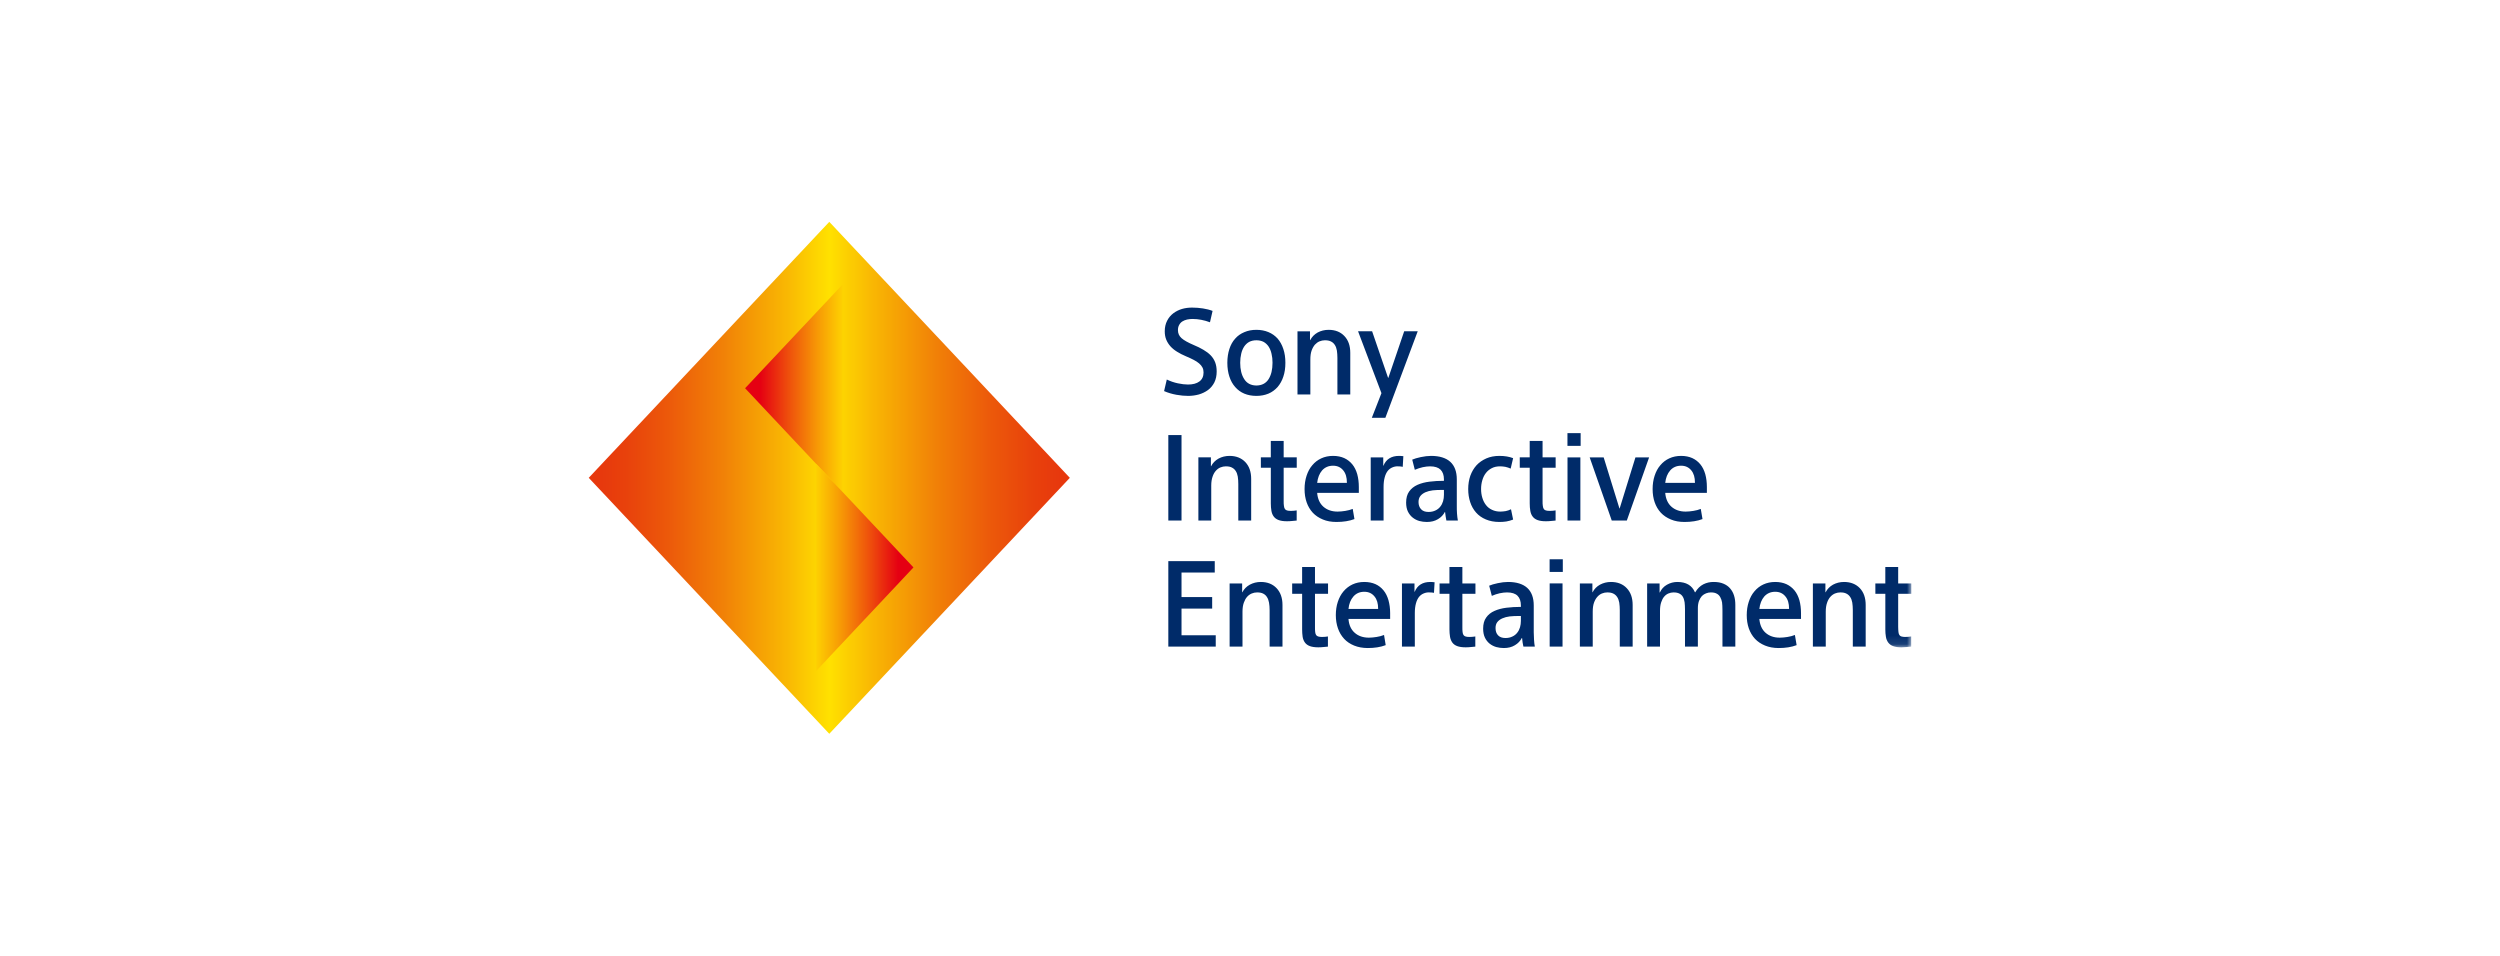 <?xml version="1.0" encoding="UTF-8"?> <svg xmlns="http://www.w3.org/2000/svg" width="293" height="112" viewBox="0 0 293 112" fill="none"> <path d="M69 56L97.192 86L125.384 56L97.192 26L69 56Z" fill="url(#paint0_linear_590_3)"></path> <path d="M87.324 45.501L98.742 57.651V33.351L87.324 45.501Z" fill="url(#paint1_linear_590_3)"></path> <path d="M107.059 66.501L95.642 54.351V78.651L107.059 66.501Z" fill="url(#paint2_linear_590_3)"></path> <path d="M141.809 37.771C141.475 37.645 141.132 37.548 140.783 37.481C140.447 37.416 140.106 37.383 139.765 37.382C139.547 37.382 139.337 37.407 139.127 37.448C138.917 37.498 138.731 37.572 138.575 37.671C138.42 37.769 138.291 37.909 138.202 38.077C138.101 38.25 138.055 38.449 138.055 38.689C138.055 38.879 138.087 39.053 138.156 39.202C138.218 39.351 138.327 39.5 138.475 39.632C138.63 39.773 138.825 39.897 139.058 40.029C139.299 40.161 139.586 40.302 139.936 40.451C140.316 40.605 140.685 40.787 141.04 40.997C141.367 41.187 141.654 41.402 141.888 41.642C142.115 41.873 142.295 42.152 142.416 42.461C142.534 42.767 142.595 43.131 142.595 43.537C142.595 44.025 142.502 44.455 142.323 44.819C142.136 45.183 141.888 45.481 141.577 45.712C141.258 45.944 140.893 46.118 140.496 46.234C140.092 46.343 139.677 46.398 139.26 46.399C138.833 46.399 138.374 46.358 137.869 46.267C137.371 46.176 136.889 46.035 136.431 45.836L136.749 44.48C137.164 44.682 137.6 44.832 138.048 44.926C138.483 45.017 138.879 45.067 139.229 45.067C139.797 45.067 140.24 44.951 140.566 44.711C140.893 44.471 141.056 44.116 141.056 43.653C141.056 43.437 141.018 43.239 140.925 43.065C140.839 42.9 140.707 42.734 140.536 42.593C140.365 42.445 140.148 42.304 139.891 42.172C139.626 42.031 139.331 41.899 138.997 41.758C138.6 41.593 138.251 41.41 137.947 41.22C137.636 41.03 137.38 40.815 137.17 40.583C136.96 40.343 136.797 40.087 136.68 39.797C136.563 39.508 136.509 39.185 136.509 38.829C136.509 38.358 136.603 37.944 136.789 37.589C136.968 37.233 137.217 36.943 137.52 36.712C137.83 36.483 138.174 36.312 138.538 36.207C138.911 36.099 139.3 36.05 139.712 36.05C140.148 36.05 140.575 36.083 140.987 36.149C141.399 36.215 141.772 36.306 142.114 36.439L141.809 37.771ZM149.14 42.519C149.14 42.131 149.102 41.775 149.023 41.461C148.953 41.138 148.836 40.856 148.681 40.617C148.529 40.389 148.329 40.202 148.098 40.071C147.857 39.947 147.577 39.88 147.25 39.88C146.924 39.88 146.636 39.947 146.403 40.071C146.162 40.203 145.967 40.393 145.812 40.625C145.657 40.865 145.54 41.146 145.47 41.461C145.392 41.783 145.352 42.131 145.352 42.519C145.352 43.313 145.508 43.95 145.827 44.439C146.138 44.927 146.612 45.175 147.25 45.183C147.887 45.175 148.361 44.927 148.672 44.447C148.983 43.959 149.139 43.322 149.139 42.519M150.647 42.519C150.647 43.123 150.569 43.669 150.406 44.141C150.261 44.593 150.031 45.01 149.73 45.365C149.426 45.696 149.076 45.961 148.656 46.135C148.237 46.308 147.77 46.399 147.25 46.399C146.721 46.399 146.254 46.308 145.834 46.135C145.429 45.968 145.065 45.705 144.77 45.365C144.466 45.026 144.241 44.621 144.085 44.141C143.93 43.669 143.844 43.123 143.844 42.519C143.844 41.915 143.93 41.378 144.085 40.898C144.24 40.418 144.466 40.013 144.769 39.682C145.057 39.351 145.415 39.103 145.834 38.929C146.254 38.747 146.721 38.656 147.25 38.656C147.77 38.656 148.237 38.747 148.656 38.921C149.076 39.094 149.426 39.343 149.73 39.673C150.017 40.004 150.25 40.418 150.406 40.898C150.569 41.378 150.647 41.916 150.647 42.519ZM153.533 38.83V39.864H153.557C153.752 39.483 154.046 39.185 154.427 38.97C154.816 38.763 155.244 38.656 155.718 38.656C156.487 38.656 157.109 38.904 157.561 39.384C158.027 39.872 158.252 40.526 158.252 41.353V46.234H156.744V41.957C156.744 41.634 156.72 41.345 156.682 41.08C156.636 40.824 156.559 40.6 156.441 40.426C156.329 40.249 156.173 40.109 155.99 40.021C155.803 39.922 155.571 39.88 155.275 39.88C155.065 39.88 154.855 39.922 154.653 40.004C154.451 40.087 154.272 40.219 154.109 40.393C153.954 40.575 153.821 40.807 153.72 41.088C153.619 41.378 153.573 41.725 153.573 42.139V46.234H152.065V38.83H153.533ZM162.683 44.282H162.715L164.573 38.821H166.159L162.365 48.964H160.779L161.906 46.077L159.162 38.821H160.81L162.683 44.282ZM136.927 50.991H138.474V61.009H136.927V50.991ZM141.918 53.597V54.639H141.942C142.137 54.258 142.432 53.961 142.813 53.746C143.201 53.539 143.629 53.431 144.103 53.431C144.873 53.431 145.495 53.679 145.953 54.159C146.412 54.647 146.638 55.301 146.638 56.128V61.009H145.129V56.732C145.13 56.439 145.109 56.145 145.068 55.855C145.022 55.599 144.944 55.375 144.827 55.202C144.715 55.024 144.559 54.884 144.376 54.796C144.197 54.697 143.956 54.656 143.661 54.656C143.451 54.656 143.249 54.697 143.039 54.78C142.837 54.862 142.658 54.995 142.502 55.169C142.339 55.35 142.207 55.582 142.114 55.863C142.012 56.153 141.958 56.5 141.958 56.914V61.009H140.45V53.597L141.918 53.597ZM147.772 53.597H148.938V51.677H150.446V53.597H151.978V54.821H150.446V58.693C150.446 58.941 150.446 59.148 150.478 59.305C150.498 59.454 150.532 59.578 150.596 59.661C150.657 59.743 150.743 59.801 150.844 59.826C150.954 59.859 151.101 59.876 151.287 59.876C151.411 59.876 151.536 59.867 151.645 59.859C151.754 59.849 151.863 59.835 151.972 59.818V61.009C151.824 61.026 151.645 61.042 151.443 61.058C151.241 61.083 151.039 61.091 150.829 61.091C150.425 61.091 150.098 61.042 149.857 60.951C149.608 60.859 149.414 60.719 149.282 60.537C149.142 60.355 149.056 60.132 149.01 59.875C148.964 59.619 148.94 59.321 148.94 58.99V54.82H147.774L147.772 53.597ZM156.23 54.581C155.702 54.581 155.274 54.772 154.948 55.135C154.629 55.508 154.442 55.987 154.372 56.591H157.855V56.558C157.855 55.963 157.724 55.483 157.428 55.127C157.132 54.763 156.736 54.581 156.23 54.581M154.372 57.766C154.426 58.469 154.676 59.007 155.103 59.388C155.538 59.768 156.091 59.959 156.767 59.959C157.062 59.959 157.365 59.925 157.676 59.876C157.987 59.826 158.275 59.752 158.539 59.644L158.741 60.835C158.135 61.067 157.435 61.174 156.635 61.174C156.036 61.174 155.507 61.083 155.041 60.885C154.575 60.694 154.178 60.43 153.859 60.091C153.54 59.743 153.299 59.338 153.136 58.866C152.973 58.395 152.895 57.882 152.895 57.319C152.895 56.757 152.973 56.236 153.128 55.764C153.284 55.284 153.502 54.871 153.797 54.531C154.086 54.181 154.445 53.905 154.847 53.721C155.259 53.531 155.717 53.431 156.23 53.431C156.736 53.431 157.171 53.522 157.544 53.688C157.917 53.861 158.236 54.109 158.493 54.424C158.749 54.738 158.936 55.119 159.068 55.574C159.191 56.029 159.255 56.525 159.255 57.08V57.766H154.372ZM164.401 54.713C164.254 54.672 164.059 54.656 163.834 54.656C163.618 54.647 163.404 54.686 163.204 54.772C162.988 54.857 162.795 54.999 162.644 55.185C162.497 55.375 162.372 55.624 162.287 55.946C162.201 56.261 162.155 56.633 162.155 57.055V61.009H160.647V53.605H162.117V54.581H162.14C162.459 53.812 163.066 53.431 163.967 53.431C164.037 53.431 164.115 53.431 164.208 53.44C164.294 53.448 164.38 53.448 164.473 53.464L164.401 54.713ZM168.941 57.419C168.584 57.419 168.249 57.436 167.923 57.468C167.596 57.51 167.309 57.584 167.06 57.692C166.819 57.799 166.617 57.948 166.477 58.122C166.33 58.304 166.251 58.544 166.251 58.833C166.251 59.189 166.353 59.47 166.547 59.677C166.742 59.892 167.029 60 167.417 60C167.728 60 168 59.942 168.234 59.826C168.467 59.718 168.654 59.57 168.801 59.379C168.949 59.197 169.058 58.982 169.128 58.742C169.197 58.502 169.229 58.254 169.229 57.989V57.419L168.941 57.419ZM169.229 56.186C169.229 55.69 169.097 55.309 168.832 55.044C168.568 54.788 168.156 54.656 167.604 54.656C167.355 54.656 167.075 54.688 166.749 54.755C166.43 54.828 166.118 54.93 165.816 55.061L165.513 53.87C165.754 53.762 166.088 53.663 166.516 53.572C166.951 53.481 167.347 53.431 167.713 53.431C168.708 53.431 169.462 53.663 169.975 54.126C170.48 54.59 170.737 55.276 170.737 56.186V59.322C170.737 59.586 170.737 59.867 170.761 60.182C170.785 60.488 170.814 60.761 170.862 61.009H169.518C169.48 60.851 169.452 60.691 169.432 60.529C169.4 60.347 169.386 60.165 169.362 60H169.339C169.159 60.347 168.896 60.629 168.53 60.844C168.165 61.067 167.729 61.175 167.224 61.175C166.921 61.175 166.625 61.133 166.338 61.059C166.058 60.976 165.794 60.843 165.568 60.662C165.335 60.48 165.156 60.248 165.008 59.959C164.869 59.669 164.798 59.313 164.798 58.9C164.798 58.37 164.916 57.932 165.156 57.601C165.397 57.262 165.723 57.005 166.128 56.823C166.54 56.641 167.006 56.517 167.543 56.451C168.071 56.385 168.631 56.351 169.23 56.351L169.229 56.186ZM177.05 54.92C176.855 54.829 176.645 54.763 176.428 54.713C176.222 54.675 176.014 54.656 175.806 54.656C175.44 54.656 175.122 54.721 174.85 54.862C174.57 55.003 174.336 55.193 174.15 55.433C173.963 55.673 173.823 55.954 173.73 56.277C173.629 56.608 173.583 56.955 173.583 57.319C173.583 57.684 173.631 58.023 173.73 58.345C173.824 58.66 173.963 58.941 174.15 59.181C174.337 59.429 174.577 59.619 174.865 59.752C175.161 59.892 175.479 59.959 175.829 59.959C176.047 59.959 176.265 59.934 176.467 59.901C176.682 59.858 176.891 59.786 177.089 59.685L177.338 60.893C177.073 61.001 176.809 61.067 176.544 61.117C176.28 61.158 176.008 61.174 175.736 61.174C175.137 61.174 174.609 61.075 174.142 60.877C173.683 60.687 173.295 60.413 172.992 60.066C172.685 59.717 172.452 59.302 172.308 58.85C172.152 58.378 172.074 57.874 172.074 57.319C172.074 56.749 172.16 56.227 172.323 55.756C172.494 55.284 172.735 54.879 173.046 54.531C173.357 54.192 173.746 53.928 174.189 53.729C174.64 53.531 175.153 53.431 175.728 53.431C176.35 53.431 176.886 53.522 177.338 53.696L177.05 54.92ZM178.115 53.597H179.281V51.677H180.789V53.597H182.321V54.821H180.789V58.693C180.789 58.941 180.789 59.148 180.821 59.305C180.841 59.454 180.875 59.578 180.938 59.661C180.999 59.746 181.088 59.805 181.187 59.826C181.297 59.859 181.444 59.876 181.63 59.876C181.754 59.876 181.879 59.867 181.988 59.859C182.097 59.849 182.206 59.835 182.315 59.818V61.009C182.159 61.026 181.988 61.042 181.786 61.058C181.584 61.083 181.381 61.091 181.172 61.091C180.767 61.091 180.441 61.042 180.2 60.951C179.951 60.859 179.757 60.719 179.625 60.537C179.485 60.355 179.399 60.132 179.353 59.875C179.305 59.619 179.283 59.321 179.283 58.99V54.82H178.117L178.115 53.597ZM185.22 61.009H183.712V53.605H185.22V61.009ZM185.252 52.256H183.705V50.767H185.252L185.252 52.256ZM189.799 59.594H189.823L191.674 53.605H193.275L190.663 61.009H188.898L186.31 53.605H187.95L189.799 59.594ZM197.022 54.581C196.493 54.581 196.065 54.772 195.747 55.135C195.42 55.508 195.233 55.987 195.164 56.591H198.647V56.558C198.647 55.963 198.515 55.483 198.219 55.127C197.923 54.763 197.527 54.581 197.022 54.581M195.164 57.766C195.225 58.469 195.467 59.007 195.895 59.388C196.33 59.768 196.882 59.959 197.558 59.959C197.853 59.959 198.157 59.925 198.468 59.876C198.787 59.826 199.066 59.752 199.331 59.644L199.533 60.835C198.926 61.067 198.227 61.174 197.426 61.174C196.827 61.174 196.299 61.083 195.832 60.885C195.366 60.694 194.969 60.43 194.651 60.091C194.332 59.743 194.091 59.338 193.928 58.866C193.764 58.395 193.687 57.882 193.687 57.319C193.687 56.757 193.764 56.236 193.92 55.764C194.075 55.284 194.293 54.871 194.588 54.531C194.877 54.181 195.236 53.905 195.638 53.721C196.05 53.531 196.509 53.431 197.022 53.431C197.527 53.431 197.962 53.522 198.335 53.688C198.709 53.861 199.028 54.109 199.284 54.424C199.541 54.738 199.727 55.119 199.859 55.574C199.983 56.029 200.046 56.525 200.046 57.08V57.766H195.164ZM136.927 65.766H142.369V67.098H138.474V69.977H142.066V71.325H138.474V74.453H142.485V75.784H136.927V65.766ZM145.58 68.38V69.414H145.603C145.799 69.034 146.093 68.736 146.482 68.521C146.871 68.314 147.298 68.206 147.765 68.206C148.542 68.206 149.156 68.454 149.615 68.934C150.074 69.422 150.307 70.076 150.307 70.903V75.784H148.799V71.507C148.799 71.184 148.775 70.895 148.729 70.63C148.681 70.374 148.606 70.15 148.488 69.977C148.379 69.795 148.224 69.662 148.045 69.571C147.858 69.472 147.617 69.431 147.33 69.431C147.112 69.431 146.91 69.472 146.708 69.555C146.502 69.64 146.316 69.773 146.164 69.944C146 70.126 145.876 70.357 145.775 70.639C145.673 70.928 145.62 71.276 145.62 71.689V75.784H144.111V68.38H145.58ZM151.441 68.38H152.608V66.453H154.116V68.38H155.647V69.596H154.116V73.468C154.116 73.716 154.116 73.923 154.14 74.08C154.16 74.229 154.193 74.353 154.257 74.436C154.319 74.519 154.404 74.576 154.514 74.601C154.615 74.634 154.762 74.651 154.949 74.651C155.081 74.651 155.198 74.642 155.307 74.634C155.416 74.625 155.525 74.611 155.633 74.593V75.784C155.486 75.801 155.307 75.817 155.105 75.833C154.902 75.858 154.7 75.866 154.498 75.866C154.094 75.866 153.767 75.817 153.519 75.726C153.27 75.635 153.075 75.494 152.943 75.312C152.804 75.13 152.718 74.907 152.671 74.65C152.629 74.357 152.609 74.061 152.61 73.765V69.596H151.444L151.441 68.38ZM159.892 69.356C159.363 69.356 158.936 69.546 158.617 69.911C158.29 70.283 158.104 70.763 158.042 71.367H161.517V71.334C161.517 70.738 161.385 70.258 161.089 69.902C160.794 69.538 160.397 69.356 159.892 69.356ZM158.042 72.541C158.095 73.245 158.337 73.782 158.772 74.163C159.2 74.543 159.76 74.734 160.436 74.734C160.724 74.734 161.027 74.701 161.346 74.651C161.657 74.601 161.944 74.527 162.209 74.419L162.404 75.611C161.798 75.842 161.098 75.95 160.305 75.95C159.706 75.95 159.17 75.85 158.703 75.66C158.237 75.47 157.84 75.205 157.529 74.866C157.211 74.518 156.97 74.113 156.806 73.641C156.643 73.17 156.558 72.657 156.558 72.094C156.558 71.532 156.635 71.011 156.791 70.539C156.946 70.059 157.172 69.646 157.46 69.306C157.752 68.96 158.109 68.684 158.509 68.496C158.921 68.305 159.38 68.206 159.893 68.206C160.398 68.206 160.834 68.297 161.207 68.463C161.572 68.627 161.896 68.879 162.155 69.199C162.412 69.513 162.598 69.894 162.73 70.349C162.854 70.804 162.925 71.3 162.925 71.855V72.541H158.042ZM168.063 69.48C167.915 69.447 167.728 69.431 167.495 69.431C167.28 69.422 167.065 69.462 166.865 69.547C166.649 69.632 166.457 69.775 166.306 69.96C166.159 70.151 166.034 70.399 165.948 70.721C165.863 71.036 165.817 71.408 165.817 71.83V75.784H164.309V68.38H165.778V69.356H165.802C166.12 68.587 166.735 68.206 167.629 68.206C167.698 68.206 167.776 68.206 167.87 68.215C167.955 68.223 168.041 68.223 168.134 68.24L168.063 69.48ZM168.716 68.38H169.874V66.453H171.39V68.38H172.922V69.596H171.39V73.468C171.39 73.716 171.39 73.923 171.414 74.08C171.434 74.229 171.468 74.353 171.531 74.436C171.593 74.519 171.679 74.576 171.78 74.601C171.89 74.634 172.037 74.651 172.223 74.651C172.354 74.651 172.472 74.642 172.581 74.634C172.69 74.625 172.799 74.611 172.907 74.593V75.784C172.76 75.801 172.581 75.817 172.379 75.833C172.177 75.858 171.974 75.866 171.772 75.866C171.368 75.866 171.042 75.817 170.793 75.726C170.544 75.635 170.35 75.494 170.217 75.312C170.086 75.13 169.992 74.907 169.945 74.65C169.899 74.358 169.876 74.062 169.876 73.765V69.596H168.717L168.716 68.38ZM177.959 72.194C177.61 72.194 177.267 72.211 176.941 72.243C176.614 72.285 176.327 72.359 176.086 72.467C175.837 72.574 175.643 72.715 175.495 72.897C175.348 73.079 175.277 73.319 175.277 73.609C175.277 73.964 175.371 74.246 175.565 74.452C175.76 74.667 176.055 74.775 176.436 74.775C176.747 74.775 177.019 74.717 177.252 74.601C177.485 74.494 177.672 74.345 177.819 74.154C177.967 73.972 178.076 73.757 178.146 73.517C178.216 73.278 178.248 73.029 178.248 72.765V72.194L177.959 72.194ZM178.247 70.961C178.247 70.465 178.116 70.084 177.851 69.82C177.586 69.563 177.182 69.431 176.622 69.431C176.373 69.431 176.094 69.464 175.767 69.53C175.448 69.604 175.137 69.704 174.842 69.836L174.531 68.645C174.772 68.537 175.106 68.438 175.542 68.347C175.969 68.256 176.366 68.206 176.731 68.206C177.726 68.206 178.48 68.438 178.993 68.901C179.499 69.365 179.755 70.051 179.755 70.961V74.097C179.755 74.361 179.775 74.643 179.787 74.957C179.807 75.263 179.833 75.544 179.881 75.784H178.543C178.506 75.652 178.482 75.495 178.45 75.304C178.426 75.128 178.406 74.952 178.388 74.775H178.356C178.177 75.123 177.913 75.404 177.548 75.619C177.19 75.842 176.755 75.95 176.242 75.95C175.939 75.95 175.651 75.909 175.363 75.834C175.083 75.754 174.819 75.62 174.586 75.437C174.354 75.25 174.165 75.009 174.034 74.734C173.894 74.444 173.824 74.088 173.824 73.675C173.824 73.145 173.941 72.707 174.181 72.376C174.415 72.037 174.741 71.78 175.153 71.598C175.558 71.416 176.032 71.292 176.56 71.226C177.089 71.16 177.657 71.127 178.248 71.127L178.247 70.961ZM183.129 75.784H181.621V68.372H183.129V75.784ZM183.161 67.032H181.614V65.543H183.161V67.032ZM186.628 68.38V69.414H186.651C186.846 69.034 187.133 68.736 187.522 68.521C187.911 68.314 188.339 68.206 188.805 68.206C189.582 68.206 190.204 68.454 190.655 68.934C191.122 69.422 191.347 70.076 191.347 70.903V75.784H189.839V71.507C189.839 71.214 189.819 70.921 189.777 70.63C189.729 70.374 189.654 70.15 189.536 69.977C189.424 69.8 189.268 69.659 189.085 69.571C188.898 69.472 188.658 69.431 188.37 69.431C188.16 69.431 187.95 69.472 187.748 69.555C187.546 69.638 187.367 69.77 187.212 69.944C187.048 70.126 186.916 70.357 186.815 70.639C186.714 70.928 186.668 71.276 186.668 71.689V75.784H185.16V68.38H186.628ZM194.503 68.38V69.439H194.535C194.714 69.05 194.986 68.744 195.366 68.529C195.742 68.315 196.161 68.204 196.587 68.206C197.621 68.206 198.305 68.612 198.647 69.414H198.685C198.934 68.984 199.253 68.678 199.634 68.479C200.015 68.289 200.427 68.198 200.87 68.206C201.29 68.206 201.663 68.272 201.982 68.405C202.3 68.537 202.564 68.719 202.767 68.959C202.977 69.199 203.132 69.48 203.233 69.811C203.335 70.134 203.381 70.498 203.381 70.903V75.784H201.872V71.507C201.872 71.135 201.852 70.829 201.826 70.605C201.791 70.39 201.72 70.183 201.617 69.993C201.515 69.803 201.376 69.662 201.189 69.571C201.018 69.472 200.785 69.431 200.513 69.431C200.326 69.431 200.139 69.464 199.953 69.538C199.774 69.604 199.611 69.712 199.463 69.853C199.332 70.001 199.214 70.192 199.121 70.432C199.036 70.672 198.99 70.945 198.99 71.267V75.784H197.481V71.424C197.481 71.11 197.462 70.829 197.436 70.589C197.396 70.341 197.334 70.126 197.233 69.952C197.132 69.778 197 69.654 196.814 69.563C196.635 69.472 196.409 69.431 196.137 69.431C195.935 69.431 195.733 69.472 195.539 69.555C195.348 69.636 195.177 69.763 195.041 69.927C194.894 70.093 194.785 70.308 194.691 70.589C194.598 70.862 194.552 71.201 194.552 71.598V75.784H193.044V68.38H194.503ZM208.053 69.356C207.525 69.356 207.097 69.546 206.77 69.911C206.452 70.283 206.265 70.763 206.195 71.367H209.678V71.334C209.678 70.738 209.547 70.258 209.25 69.902C208.955 69.538 208.559 69.356 208.053 69.356ZM206.195 72.541C206.257 73.245 206.498 73.782 206.926 74.163C207.361 74.543 207.913 74.734 208.59 74.734C208.885 74.734 209.188 74.701 209.499 74.651C209.81 74.601 210.098 74.527 210.362 74.419L210.565 75.611C209.958 75.842 209.258 75.95 208.458 75.95C207.859 75.95 207.33 75.85 206.864 75.66C206.397 75.47 206.001 75.205 205.682 74.866C205.363 74.518 205.123 74.113 204.959 73.641C204.796 73.17 204.718 72.657 204.718 72.094C204.718 71.532 204.796 71.011 204.952 70.539C205.107 70.059 205.325 69.646 205.62 69.306C205.909 68.957 206.267 68.68 206.669 68.496C207.082 68.305 207.54 68.206 208.053 68.206C208.559 68.206 208.994 68.297 209.367 68.463C209.74 68.636 210.059 68.885 210.316 69.199C210.572 69.513 210.759 69.894 210.891 70.349C211.014 70.804 211.078 71.3 211.078 71.855V72.541H206.195ZM213.938 68.38V69.414H213.962C214.157 69.034 214.452 68.736 214.833 68.521C215.222 68.314 215.649 68.206 216.123 68.206C216.893 68.206 217.515 68.454 217.974 68.934C218.433 69.422 218.658 70.076 218.658 70.903V75.784H217.15V71.507C217.15 71.184 217.126 70.895 217.088 70.63C217.042 70.374 216.965 70.15 216.847 69.977C216.735 69.8 216.579 69.659 216.396 69.571C216.217 69.472 215.976 69.431 215.689 69.431C215.471 69.431 215.269 69.472 215.059 69.555C214.856 69.642 214.673 69.775 214.522 69.944C214.359 70.126 214.227 70.357 214.134 70.639C214.032 70.928 213.979 71.276 213.979 71.689V75.784H212.47V68.38H213.938Z" fill="#002B69"></path> <mask id="mask0_590_3" style="mask-type:luminance" maskUnits="userSpaceOnUse" x="218" y="65" width="6" height="11"> <path d="M218.697 65.311H223.999V75.9H218.697V65.311Z" fill="white"></path> </mask> <g mask="url(#mask0_590_3)"> <path d="M219.791 68.381H220.959V66.454H222.466V68.381H224.006V69.595H222.466V73.468C222.466 73.716 222.485 73.921 222.499 74.08C222.519 74.229 222.551 74.354 222.615 74.436C222.678 74.52 222.767 74.579 222.866 74.601C223.01 74.638 223.159 74.655 223.307 74.65C223.537 74.648 223.765 74.629 223.992 74.593V75.783C223.615 75.824 223.237 75.852 222.858 75.868C222.446 75.868 222.119 75.817 221.876 75.726C221.651 75.651 221.451 75.506 221.302 75.311C221.161 75.118 221.068 74.891 221.031 74.65C220.982 74.358 220.958 74.062 220.961 73.765V69.595H219.795L219.791 68.381Z" fill="#002B69"></path> </g> <defs> <linearGradient id="paint0_linear_590_3" x1="69" y1="56" x2="125.384" y2="56" gradientUnits="userSpaceOnUse"> <stop stop-color="#E7380D"></stop> <stop offset="0.02" stop-color="#E7380D"></stop> <stop offset="0.075" stop-color="#E8410C"></stop> <stop offset="0.165" stop-color="#EC590A"></stop> <stop offset="0.279" stop-color="#F18107"></stop> <stop offset="0.41" stop-color="#F9B703"></stop> <stop offset="0.5" stop-color="#FFE100"></stop> <stop offset="0.59" stop-color="#F9B703"></stop> <stop offset="0.721" stop-color="#F18107"></stop> <stop offset="0.835" stop-color="#EC590A"></stop> <stop offset="0.925" stop-color="#E8410C"></stop> <stop offset="0.98" stop-color="#E7380D"></stop> <stop offset="1" stop-color="#E7380D"></stop> </linearGradient> <linearGradient id="paint1_linear_590_3" x1="102.623" y1="45.507" x2="87.568" y2="45.507" gradientUnits="userSpaceOnUse"> <stop offset="0.2" stop-color="#FFDD00"></stop> <stop offset="0.282" stop-color="#FDCA02"></stop> <stop offset="0.449" stop-color="#F79A05"></stop> <stop offset="0.681" stop-color="#EE4E0C"></stop> <stop offset="0.9" stop-color="#E50012"></stop> </linearGradient> <linearGradient id="paint2_linear_590_3" x1="91.741" y1="66.499" x2="106.797" y2="66.499" gradientUnits="userSpaceOnUse"> <stop offset="0.2" stop-color="#FFDD00"></stop> <stop offset="0.282" stop-color="#FDCA02"></stop> <stop offset="0.449" stop-color="#F79A05"></stop> <stop offset="0.681" stop-color="#EE4E0C"></stop> <stop offset="0.9" stop-color="#E50012"></stop> </linearGradient> </defs> </svg> 